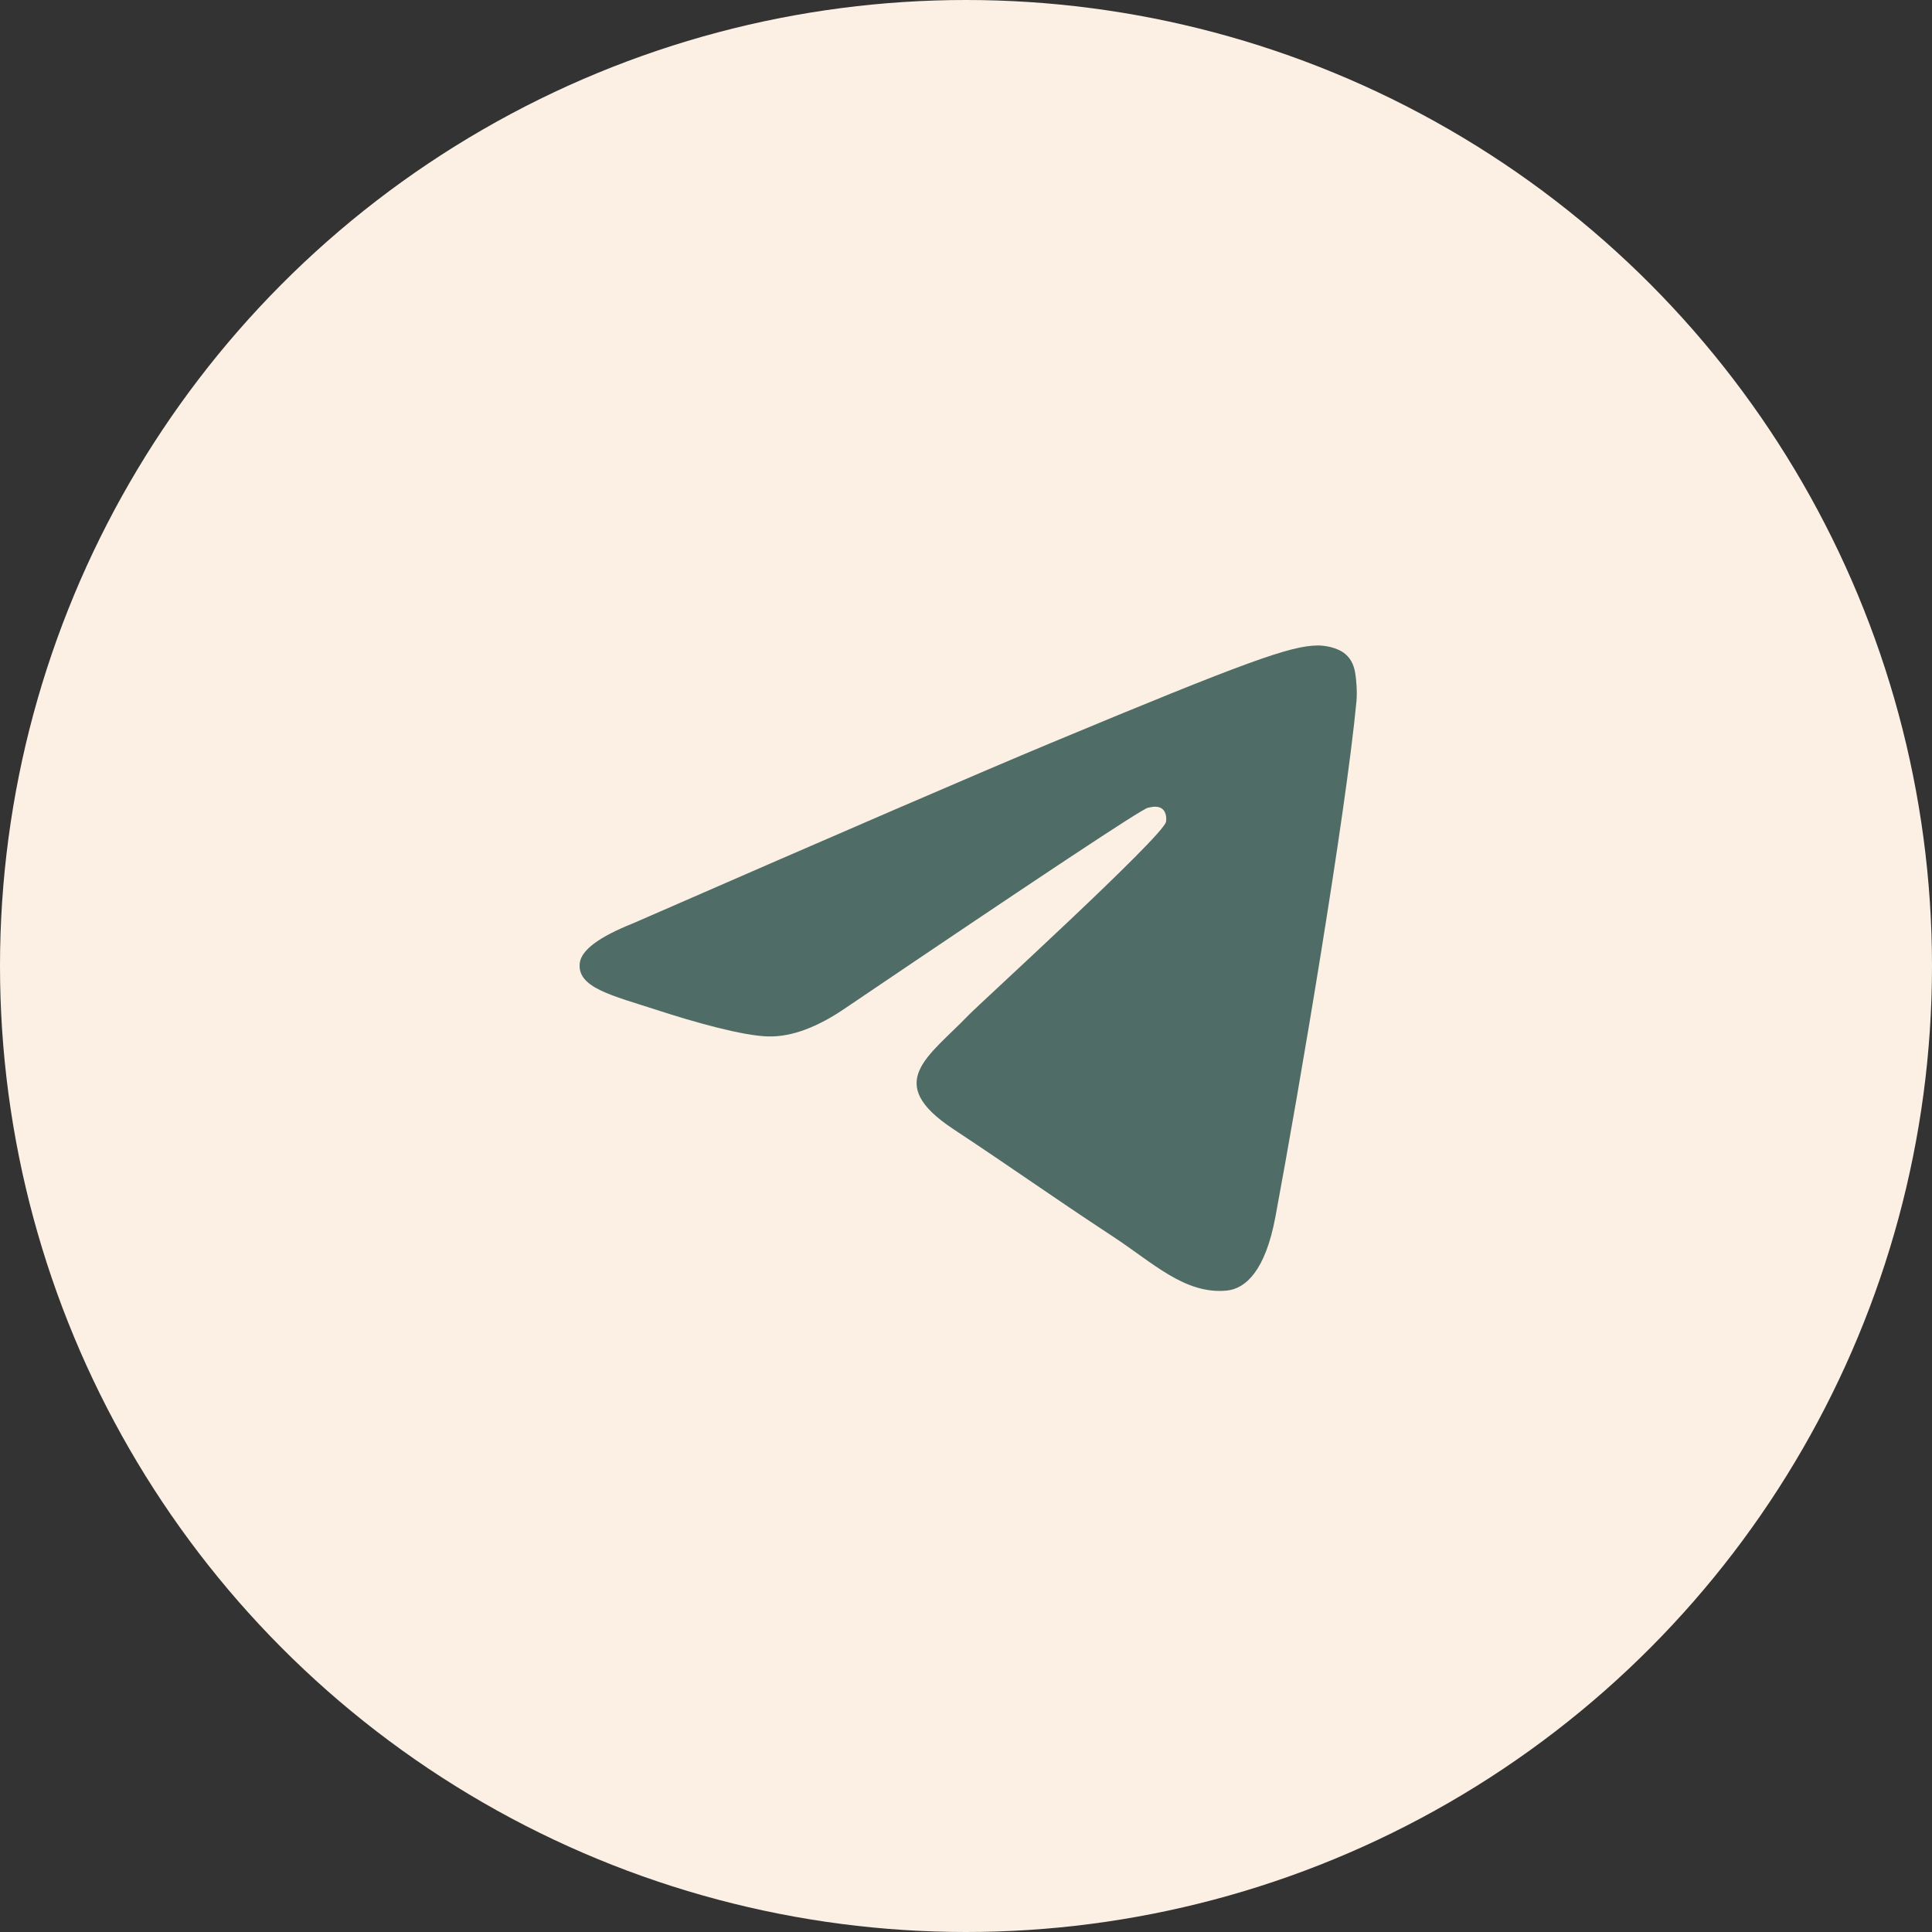 <?xml version="1.0" encoding="UTF-8"?> <svg xmlns="http://www.w3.org/2000/svg" width="440" height="440" viewBox="0 0 440 440" fill="none"><rect x="0" y="0" width="440" height="440" fill="#333333" stroke="none"/><g clip-path="url(#clip0_172_97)"><circle cx="220" cy="220" r="220" fill="#FCF0E4"></circle><path d="M144.168 210.283C191.681 189.538 223.364 175.862 239.216 169.254C284.478 150.388 293.883 147.11 300.014 147.001C301.362 146.978 304.376 147.313 306.329 148.901C307.978 150.242 308.432 152.053 308.649 153.324C308.866 154.596 309.136 157.491 308.921 159.754C306.469 185.581 295.855 248.255 290.456 277.182C288.171 289.422 283.673 293.526 279.318 293.927C269.853 294.8 262.666 287.659 253.499 281.637C239.154 272.214 231.05 266.348 217.126 257.152C201.035 246.525 211.466 240.685 220.637 231.14C223.037 228.641 264.739 190.629 265.546 187.181C265.647 186.75 265.74 185.142 264.787 184.293C263.834 183.444 262.428 183.735 261.413 183.965C259.974 184.293 237.058 199.472 192.666 229.502C186.161 233.978 180.269 236.159 174.991 236.045C169.171 235.919 157.977 232.747 149.656 230.037C139.449 226.712 131.336 224.954 132.043 219.307C132.411 216.366 136.452 213.358 144.168 210.283Z" fill="#4F6D66"></path></g><defs><clipPath id="clip0_172_97"><rect width="440" height="440" fill="white"></rect></clipPath></defs></svg> 